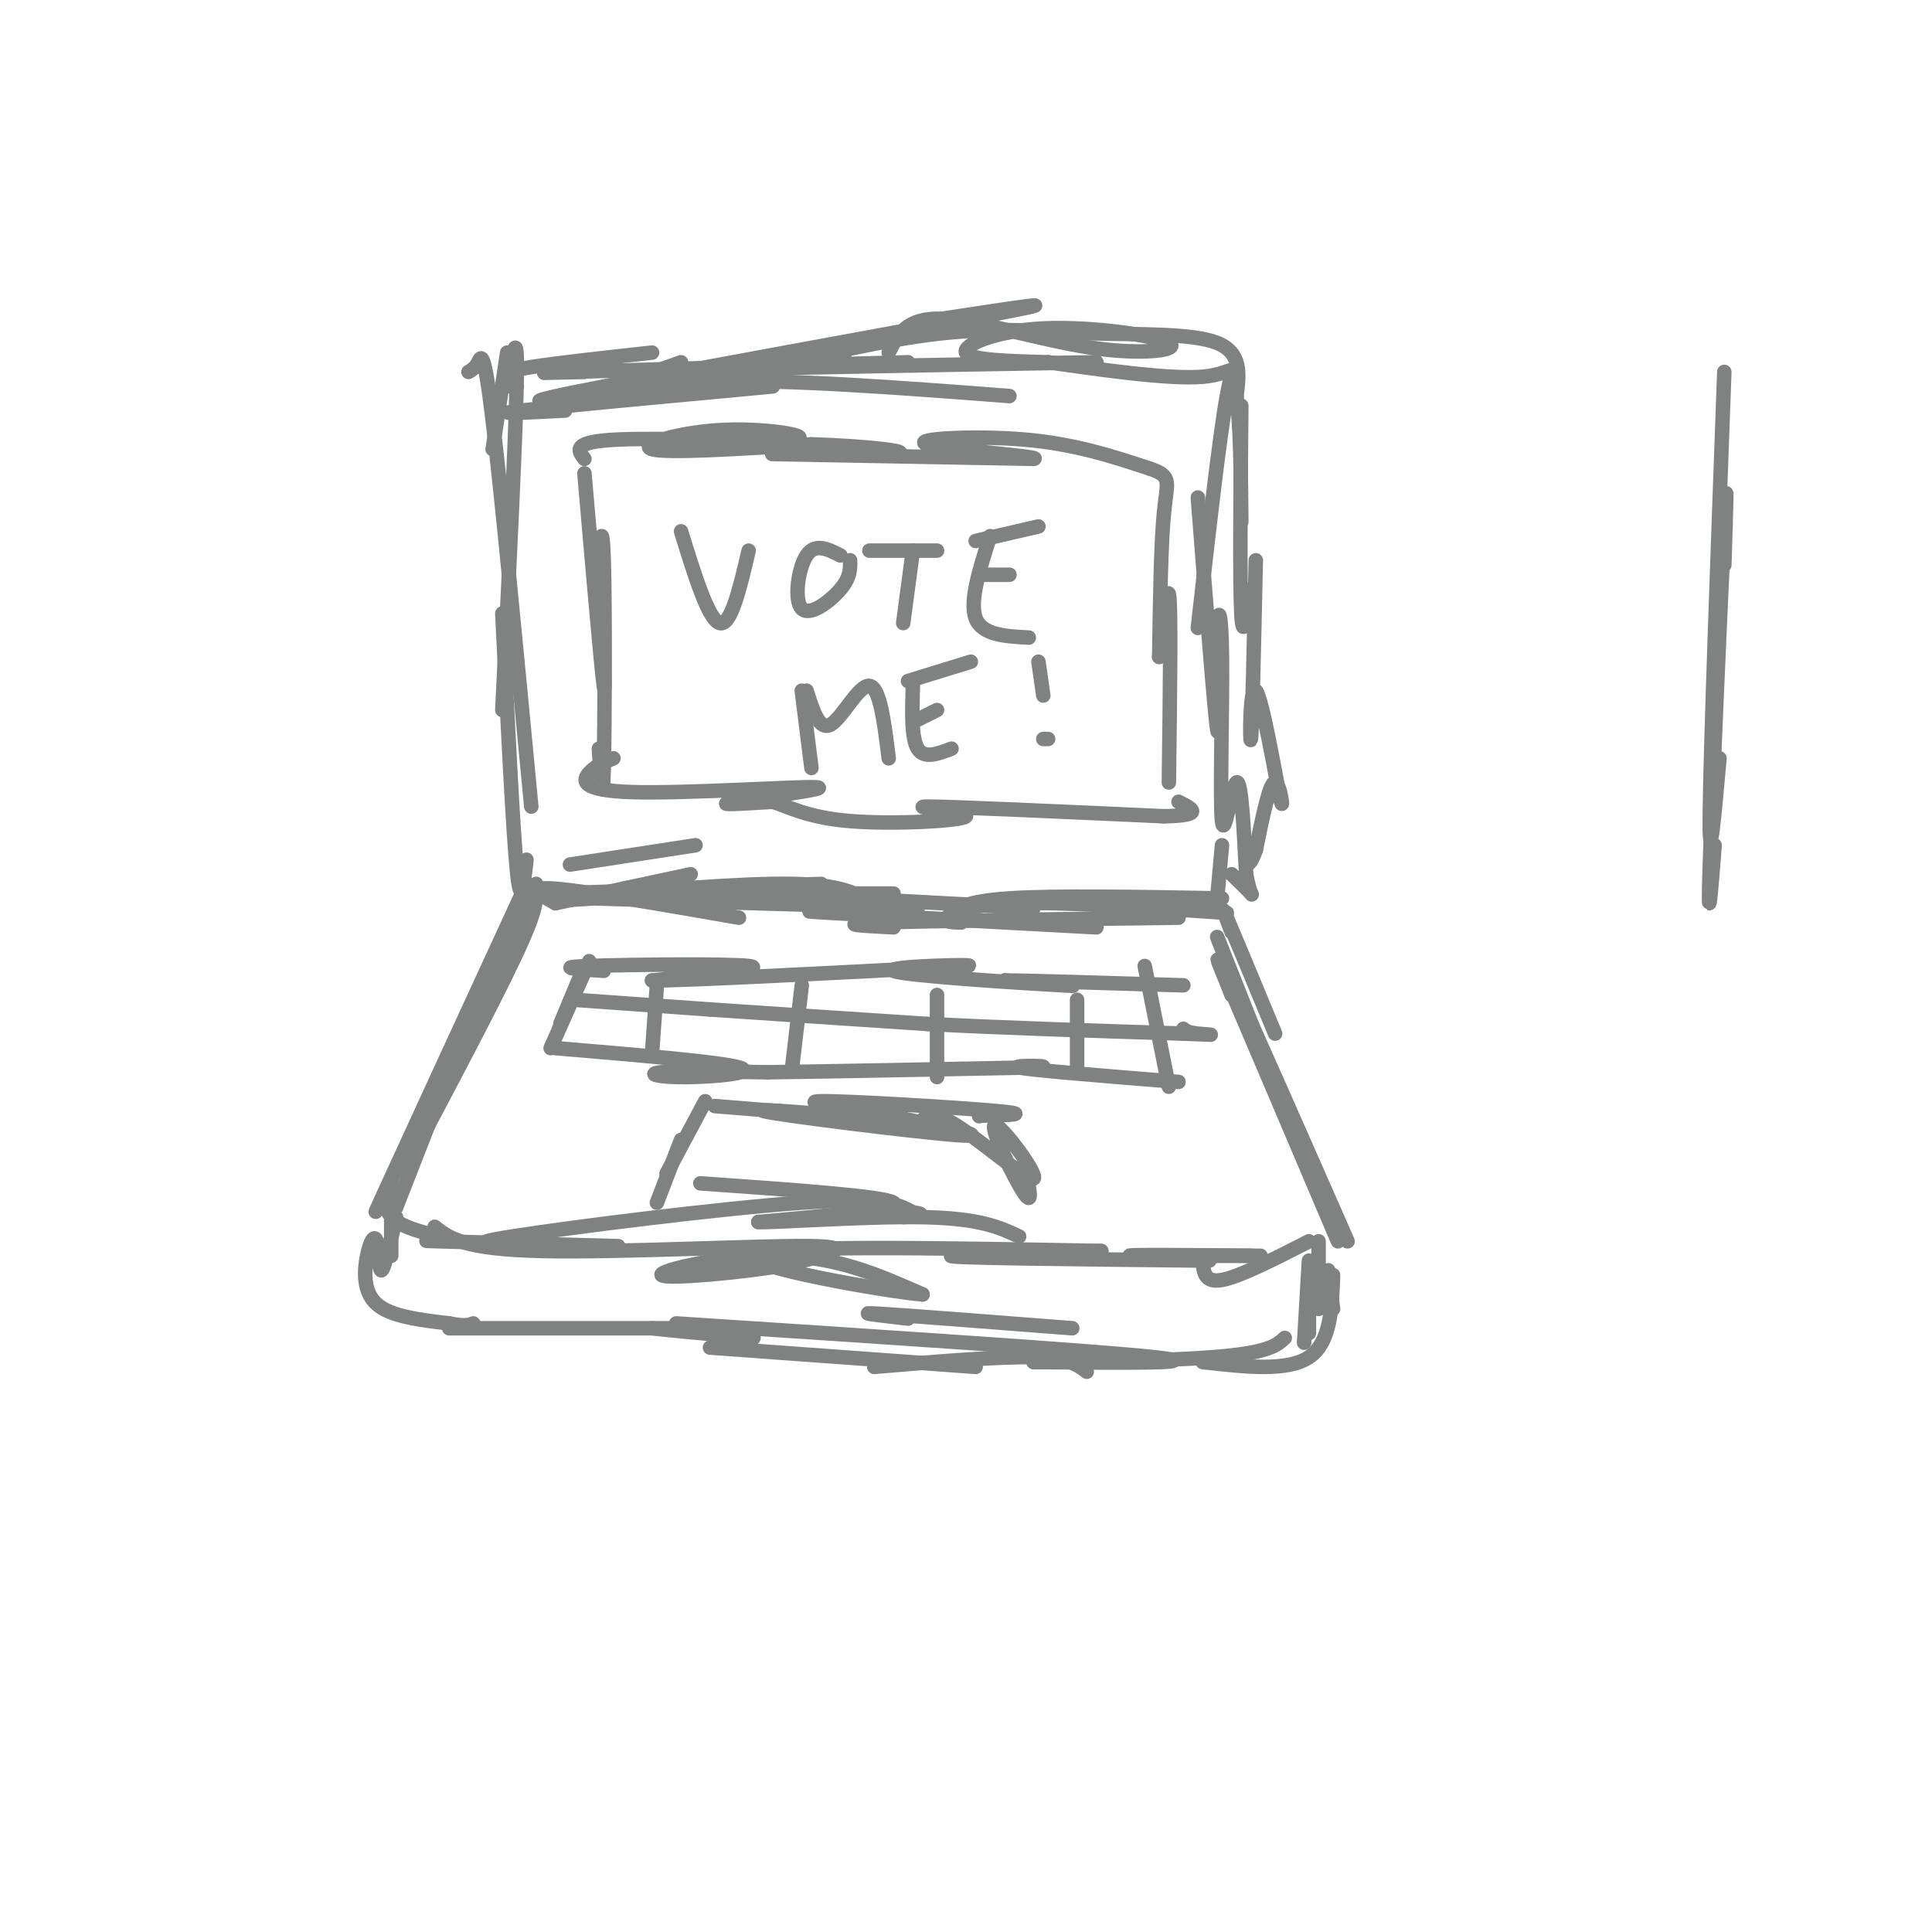 <svg viewBox='0 0 400 400' version='1.1' xmlns='http://www.w3.org/2000/svg' xmlns:xlink='http://www.w3.org/1999/xlink'><g fill='none' stroke='rgb(128,130,130)' stroke-width='3' stroke-linecap='round' stroke-linejoin='round'><path d='M109,188c0.000,0.000 -16.000,32.000 -16,32'/><path d='M111,183c0.000,0.000 -25.000,54.000 -25,54'/><path d='M109,183c-12.250,26.583 -24.500,53.167 -29,63c-4.500,9.833 -1.250,2.917 2,-4'/><path d='M110,184c1.000,1.000 2.000,2.000 -2,11c-4.000,9.000 -13.000,26.000 -22,43'/><path d='M118,179c0.000,0.000 26.000,-4.000 26,-4'/><path d='M115,187c0.000,0.000 28.000,-6.000 28,-6'/><path d='M115,187c-3.167,-1.750 -6.333,-3.500 0,-3c6.333,0.500 22.167,3.250 38,6'/><path d='M115,185c0.000,0.000 55.000,-2.000 55,-2'/><path d='M123,186c-6.356,0.400 -12.711,0.800 -5,0c7.711,-0.800 29.489,-2.800 42,-3c12.511,-0.200 15.756,1.400 19,3'/><path d='M116,185c0.000,0.000 69.000,0.000 69,0'/><path d='M123,186c0.000,0.000 67.000,2.000 67,2'/><path d='M139,185c-7.750,-0.750 -15.500,-1.500 -3,-1c12.500,0.500 45.250,2.250 78,4'/><path d='M175,189c-5.833,-0.250 -11.667,-0.500 -3,0c8.667,0.500 31.833,1.750 55,3'/><path d='M185,192c-6.417,-0.333 -12.833,-0.667 -3,-1c9.833,-0.333 35.917,-0.667 62,-1'/><path d='M199,191c-1.844,-0.044 -3.689,-0.089 -3,-1c0.689,-0.911 3.911,-2.689 14,-3c10.089,-0.311 27.044,0.844 44,2'/><path d='M201,190c-1.511,-0.089 -3.022,-0.178 -3,-1c0.022,-0.822 1.578,-2.378 11,-3c9.422,-0.622 26.711,-0.311 44,0'/><path d='M255,193c-1.250,-3.250 -2.500,-6.500 -1,-3c1.500,3.500 5.750,13.750 10,24'/><path d='M252,194c0.000,0.000 21.000,53.000 21,53'/><path d='M255,206c-2.000,-5.750 -4.000,-11.500 0,-3c4.000,8.500 14.000,31.250 24,54'/><path d='M255,206c-2.333,-5.750 -4.667,-11.500 -1,-3c3.667,8.500 13.333,31.250 23,54'/><path d='M91,227c0.000,0.000 -9.000,23.000 -9,23'/><path d='M86,235c-3.417,5.750 -6.833,11.500 -6,15c0.833,3.500 5.917,4.750 11,6'/><path d='M94,257c-4.333,-0.083 -8.667,-0.167 -3,0c5.667,0.167 21.333,0.583 37,1'/><path d='M271,257c-7.167,3.667 -14.333,7.333 -18,8c-3.667,0.667 -3.833,-1.667 -4,-4'/><path d='M259,260c0.000,0.000 -21.000,0.000 -21,0'/><path d='M112,257c-8.689,0.400 -17.378,0.800 -6,-1c11.378,-1.800 42.822,-5.800 60,-7c17.178,-1.200 20.089,0.400 23,2'/><path d='M189,251c3.500,0.500 0.750,0.750 -2,1'/><path d='M90,254c2.933,2.311 5.867,4.622 22,5c16.133,0.378 45.467,-1.178 56,-1c10.533,0.178 2.267,2.089 -6,4'/><path d='M162,262c-7.726,1.405 -24.042,2.917 -25,2c-0.958,-0.917 13.440,-4.262 25,-4c11.560,0.262 20.280,4.131 29,8'/><path d='M191,268c-6.467,-0.489 -37.133,-5.711 -35,-8c2.133,-2.289 37.067,-1.644 72,-1'/><path d='M228,259c1.956,0.022 -29.156,0.578 -31,1c-1.844,0.422 25.578,0.711 53,1'/><path d='M250,261c3.489,-0.067 -14.289,-0.733 -16,-1c-1.711,-0.267 12.644,-0.133 27,0'/><path d='M81,244c0.000,0.000 0.000,16.000 0,16'/><path d='M82,252c-1.207,5.346 -2.415,10.692 -3,11c-0.585,0.308 -0.549,-4.423 -1,-6c-0.451,-1.577 -1.391,-0.002 -2,3c-0.609,3.002 -0.888,7.429 2,10c2.888,2.571 8.944,3.285 15,4'/><path d='M93,274c3.333,0.667 4.167,0.333 5,0'/><path d='M93,275c20.500,0.000 41.000,0.000 48,0c7.000,0.000 0.500,0.000 -6,0'/><path d='M135,275c2.500,0.333 11.750,1.167 21,2'/><path d='M273,257c0.000,0.000 0.000,14.000 0,14'/><path d='M275,263c0.000,0.000 1.000,8.000 1,8'/><path d='M276,264c-0.250,7.000 -0.500,14.000 -5,17c-4.500,3.000 -13.250,2.000 -22,1'/><path d='M147,279c0.000,0.000 55.000,4.000 55,4'/><path d='M181,283c12.833,-1.083 25.667,-2.167 33,-2c7.333,0.167 9.167,1.583 11,3'/><path d='M188,273c-5.833,-0.667 -11.667,-1.333 -6,-1c5.667,0.333 22.833,1.667 40,3'/><path d='M140,274c43.333,2.833 86.667,5.667 99,7c12.333,1.333 -6.333,1.167 -25,1'/><path d='M214,282c3.667,0.111 25.333,-0.111 37,-1c11.667,-0.889 13.333,-2.444 15,-4'/><path d='M271,261c0.000,0.000 -1.000,17.000 -1,17'/><path d='M271,266c0.000,0.000 0.000,10.000 0,10'/><path d='M146,228c0.000,0.000 -8.000,15.000 -8,15'/><path d='M141,236c0.000,0.000 -5.000,13.000 -5,13'/><path d='M148,229c0.000,0.000 37.000,3.000 37,3'/><path d='M185,232c-2.929,-0.333 -28.750,-2.667 -27,-2c1.750,0.667 31.071,4.333 40,5c8.929,0.667 -2.536,-1.667 -14,-4'/><path d='M184,231c-7.512,-1.405 -19.292,-2.917 -14,-3c5.292,-0.083 27.655,1.262 36,2c8.345,0.738 2.673,0.869 -3,1'/><path d='M203,231c-0.500,0.167 -0.250,0.083 0,0'/><path d='M190,233c1.279,-1.700 2.558,-3.400 8,0c5.442,3.400 15.046,11.901 16,11c0.954,-0.901 -6.743,-11.204 -8,-11c-1.257,0.204 3.927,10.915 6,14c2.073,3.085 1.037,-1.458 0,-6'/><path d='M212,241c0.000,-0.167 0.000,2.417 0,5'/><path d='M145,245c19.000,1.333 38.000,2.667 40,4c2.000,1.333 -13.000,2.667 -28,4'/><path d='M157,253c2.311,0.222 22.089,-1.222 34,-1c11.911,0.222 15.956,2.111 20,4'/><path d='M121,200c0.000,0.000 -5.000,12.000 -5,12'/><path d='M122,199c0.000,0.000 -8.000,18.000 -8,18'/><path d='M237,200c0.000,0.000 5.000,25.000 5,25'/><path d='M125,201c-5.378,-0.356 -10.756,-0.711 -3,-1c7.756,-0.289 28.644,-0.511 33,0c4.356,0.511 -7.822,1.756 -20,3'/><path d='M135,203c7.500,0.000 36.250,-1.500 65,-3'/><path d='M200,200c4.440,-0.429 -16.958,0.000 -15,1c1.958,1.000 27.274,2.571 35,3c7.726,0.429 -2.137,-0.286 -12,-1'/><path d='M208,203c4.167,0.000 20.583,0.500 37,1'/><path d='M115,217c17.024,1.435 34.048,2.869 38,4c3.952,1.131 -5.167,1.958 -11,2c-5.833,0.042 -8.381,-0.702 -5,-1c3.381,-0.298 12.690,-0.149 22,0'/><path d='M159,222c12.833,-0.167 33.917,-0.583 55,-1'/><path d='M214,221c6.422,-0.289 -5.022,-0.511 -3,0c2.022,0.511 17.511,1.756 33,3'/><path d='M136,204c0.000,0.000 -1.000,14.000 -1,14'/><path d='M166,204c0.000,0.000 -2.000,17.000 -2,17'/><path d='M194,206c0.000,0.000 0.000,17.000 0,17'/><path d='M223,207c0.000,0.000 0.000,15.000 0,15'/><path d='M119,207c0.000,0.000 28.000,2.000 28,2'/><path d='M147,209c12.167,0.833 28.583,1.917 45,3'/><path d='M192,212c16.333,0.833 34.667,1.417 53,2'/><path d='M245,214c9.044,0.356 5.156,0.244 3,0c-2.156,-0.244 -2.578,-0.622 -3,-1'/><path d='M105,80c1.083,-6.583 2.167,-13.167 2,-2c-0.167,11.167 -1.583,40.083 -3,69'/><path d='M97,77c0.689,-0.400 1.378,-0.800 2,-2c0.622,-1.200 1.178,-3.200 3,12c1.822,15.200 4.911,47.600 8,80'/><path d='M104,127c1.083,22.250 2.167,44.500 3,53c0.833,8.500 1.417,3.250 2,-2'/><path d='M102,93c0.000,0.000 3.000,-20.000 3,-20'/><path d='M107,80c-0.844,-0.689 -1.689,-1.378 -2,-2c-0.311,-0.622 -0.089,-1.178 5,-2c5.089,-0.822 15.044,-1.911 25,-3'/><path d='M117,85c-8.083,0.417 -16.167,0.833 -9,0c7.167,-0.833 29.583,-2.917 52,-5'/><path d='M121,77c-7.083,0.167 -14.167,0.333 -3,0c11.167,-0.333 40.583,-1.167 70,-2'/><path d='M131,81c-14.444,1.800 -28.889,3.600 -11,0c17.889,-3.600 68.111,-12.600 86,-16c17.889,-3.400 3.444,-1.200 -11,1'/><path d='M141,75c-9.422,3.356 -18.844,6.711 -19,7c-0.156,0.289 8.956,-2.489 25,-3c16.044,-0.511 39.022,1.244 62,3'/><path d='M146,79c-12.250,-0.667 -24.500,-1.333 -11,-2c13.500,-0.667 52.750,-1.333 92,-2'/><path d='M175,73c-7.421,1.526 -14.842,3.053 -11,2c3.842,-1.053 18.947,-4.684 31,-6c12.053,-1.316 21.053,-0.316 31,0c9.947,0.316 20.842,-0.053 26,2c5.158,2.053 4.579,6.526 4,11'/><path d='M256,82c0.833,6.167 0.917,16.083 1,26'/><path d='M257,84c-0.167,18.333 -0.333,36.667 0,43c0.333,6.333 1.167,0.667 2,-5'/><path d='M260,116c-0.383,17.483 -0.766,34.967 -1,37c-0.234,2.033 -0.321,-11.383 1,-10c1.321,1.383 4.048,17.565 5,22c0.952,4.435 0.129,-2.876 -1,-3c-1.129,-0.124 -2.565,6.938 -4,14'/><path d='M260,176c-1.000,2.833 -1.500,2.917 -2,3'/><path d='M184,73c1.794,-3.634 3.587,-7.268 11,-7c7.413,0.268 20.445,4.439 31,6c10.555,1.561 18.633,0.511 16,-1c-2.633,-1.511 -15.978,-3.484 -26,-3c-10.022,0.484 -16.721,3.424 -16,5c0.721,1.576 8.860,1.788 17,2'/><path d='M217,75c9.500,1.321 24.750,3.625 32,3c7.250,-0.625 6.500,-4.179 5,4c-1.500,8.179 -3.750,28.089 -6,48'/><path d='M248,103c1.726,22.259 3.453,44.518 4,48c0.547,3.482 -0.085,-11.813 0,-19c0.085,-7.187 0.889,-6.267 1,4c0.111,10.267 -0.470,29.879 0,34c0.470,4.121 1.991,-7.251 3,-8c1.009,-0.749 1.504,9.126 2,19'/><path d='M258,181c0.711,4.022 1.489,4.578 1,4c-0.489,-0.578 -2.244,-2.289 -4,-4'/><path d='M253,175c0.000,0.000 -1.000,11.000 -1,11'/><path d='M121,98c1.750,20.250 3.500,40.500 4,44c0.500,3.500 -0.250,-9.750 -1,-23'/><path d='M124,119c0.060,-6.845 0.708,-12.458 1,-3c0.292,9.458 0.226,33.988 0,43c-0.226,9.012 -0.613,2.506 -1,-4'/><path d='M121,95c-1.370,-1.785 -2.740,-3.569 7,-4c9.740,-0.431 30.590,0.493 36,0c5.410,-0.493 -4.620,-2.402 -14,-2c-9.380,0.402 -18.108,3.115 -15,4c3.108,0.885 18.054,-0.057 33,-1'/><path d='M168,92c11.083,0.310 22.292,1.583 17,2c-5.292,0.417 -27.083,-0.024 -25,0c2.083,0.024 28.042,0.512 54,1'/><path d='M214,95c2.500,-0.393 -18.250,-1.875 -22,-3c-3.750,-1.125 9.500,-1.893 20,-1c10.500,0.893 18.250,3.446 26,6'/><path d='M238,97c4.756,1.600 3.644,2.600 3,9c-0.644,6.400 -0.822,18.200 -1,30'/><path d='M240,136c0.289,0.044 1.511,-14.844 2,-13c0.489,1.844 0.244,20.422 0,39'/><path d='M127,157c-1.833,0.761 -3.665,1.522 -5,3c-1.335,1.478 -2.172,3.675 9,4c11.172,0.325 34.354,-1.220 38,-1c3.646,0.220 -12.244,2.206 -17,3c-4.756,0.794 1.622,0.397 8,0'/><path d='M160,166c3.123,0.928 6.930,3.249 16,4c9.070,0.751 23.404,-0.067 24,-1c0.596,-0.933 -12.544,-1.981 -8,-2c4.544,-0.019 26.772,0.990 49,2'/><path d='M241,169c8.667,-0.167 5.833,-1.583 3,-3'/><path d='M141,110c2.833,9.167 5.667,18.333 8,19c2.333,0.667 4.167,-7.167 6,-15'/><path d='M174,115c-2.619,-1.327 -5.238,-2.655 -7,0c-1.762,2.655 -2.667,9.292 -1,11c1.667,1.708 5.905,-1.512 8,-4c2.095,-2.488 2.048,-4.244 2,-6'/><path d='M180,114c0.000,0.000 14.000,0.000 14,0'/><path d='M189,114c0.000,0.000 -2.000,15.000 -2,15'/><path d='M205,111c-2.167,6.750 -4.333,13.500 -3,17c1.333,3.500 6.167,3.750 11,4'/><path d='M204,119c0.000,0.000 5.000,0.000 5,0'/><path d='M202,112c0.000,0.000 13.000,-3.000 13,-3'/><path d='M166,143c0.000,0.000 2.000,16.000 2,16'/><path d='M167,143c1.311,4.178 2.622,8.356 5,7c2.378,-1.356 5.822,-8.244 8,-8c2.178,0.244 3.089,7.622 4,15'/><path d='M189,142c-0.167,5.417 -0.333,10.833 1,13c1.333,2.167 4.167,1.083 7,0'/><path d='M190,149c0.000,0.000 4.000,-2.000 4,-2'/><path d='M188,141c0.000,0.000 13.000,-4.000 13,-4'/><path d='M215,137c0.000,0.000 1.000,7.000 1,7'/><path d='M217,153c0.000,0.000 -1.000,0.000 -1,0'/><path d='M357,77c-1.417,38.833 -2.833,77.667 -3,91c-0.167,13.333 0.917,1.167 2,-11'/><path d='M357,117c0.356,-11.244 0.711,-22.489 0,-8c-0.711,14.489 -2.489,54.711 -3,70c-0.511,15.289 0.244,5.644 1,-4'/></g>
</svg>